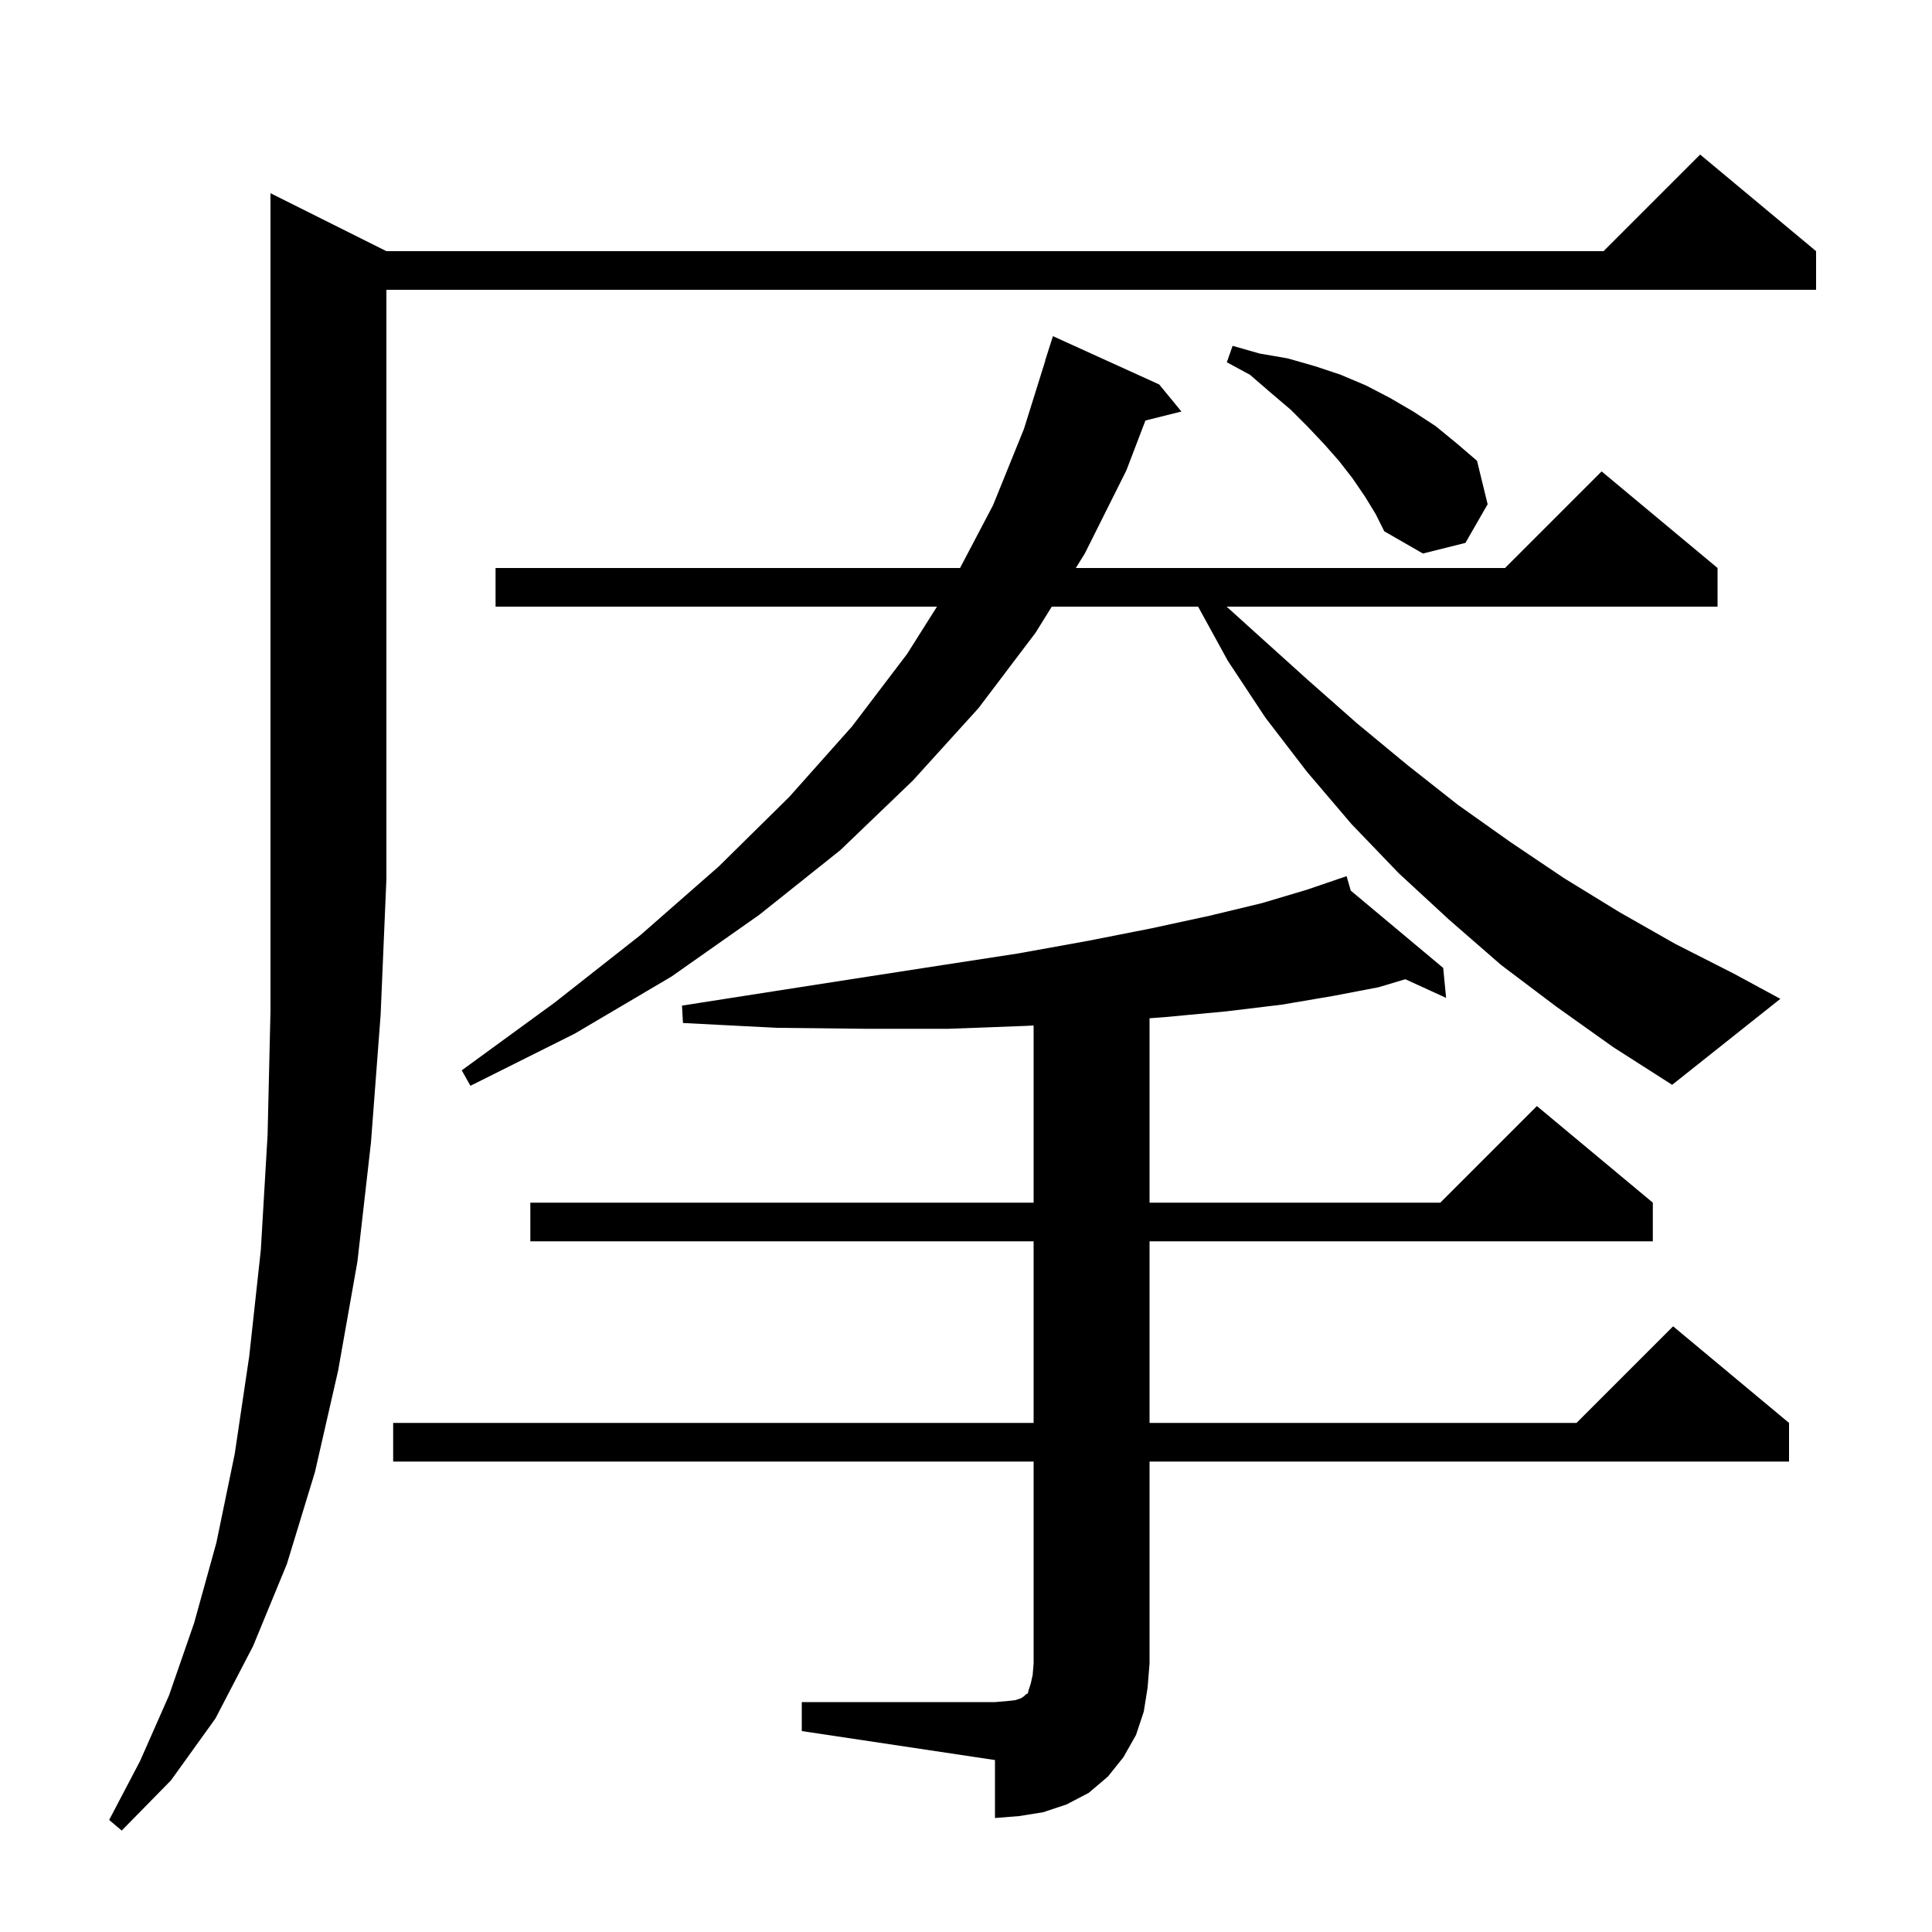 <svg xmlns="http://www.w3.org/2000/svg" xmlns:xlink="http://www.w3.org/1999/xlink" version="1.1" baseProfile="full" viewBox="0 0 200 200" width="200" height="200"><g fill="currentColor"><path d="M 40.0 26.0 L 166.0 26.0 L 176.0 16.0 L 188.0 26.0 L 188.0 30.0 L 40.0 30.0 L 40.0 91.0 L 39.4 105.1 L 38.4 118.3 L 37.0 130.6 L 35.0 141.9 L 32.6 152.4 L 29.7 161.9 L 26.2 170.4 L 22.3 177.9 L 17.7 184.3 L 12.6 189.5 L 11.3 188.4 L 14.5 182.3 L 17.5 175.5 L 20.1 168.0 L 22.4 159.7 L 24.3 150.5 L 25.8 140.4 L 27.0 129.4 L 27.7 117.5 L 28.0 104.7 L 28.0 20.0 Z M 83.0 176.2 L 103.0 176.2 L 104.2 176.1 L 105.1 176.0 L 105.7 175.8 L 106.0 175.6 L 106.2 175.4 L 106.4 175.3 L 106.5 174.9 L 106.7 174.3 L 106.9 173.4 L 107.0 172.2 L 107.0 151.3 L 40.7 151.3 L 40.7 147.3 L 107.0 147.3 L 107.0 128.5 L 54.9 128.5 L 54.9 124.5 L 107.0 124.5 L 107.0 106.157 L 106.2 106.2 L 98.2 106.5 L 89.6 106.5 L 80.4 106.4 L 70.7 105.9 L 70.6 104.1 L 80.2 102.6 L 89.2 101.2 L 97.6 99.9 L 105.4 98.7 L 112.6 97.4 L 119.2 96.1 L 125.2 94.8 L 130.6 93.5 L 135.3 92.1 L 138.414 91.037 L 138.4 91.0 L 138.435 91.029 L 139.4 90.7 L 139.829 92.195 L 149.4 100.2 L 149.7 103.3 L 145.479 101.37 L 142.7 102.2 L 138.0 103.1 L 132.7 104.0 L 126.9 104.7 L 120.5 105.3 L 119.0 105.409 L 119.0 124.5 L 149.1 124.5 L 159.1 114.5 L 171.1 124.5 L 171.1 128.5 L 119.0 128.5 L 119.0 147.3 L 163.2 147.3 L 173.2 137.3 L 185.2 147.3 L 185.2 151.3 L 119.0 151.3 L 119.0 172.2 L 118.8 174.7 L 118.4 177.2 L 117.6 179.6 L 116.3 181.9 L 114.7 183.9 L 112.7 185.6 L 110.4 186.8 L 108.0 187.6 L 105.5 188.0 L 103.0 188.2 L 103.0 182.2 L 83.0 179.2 Z M 161.1 104.2 L 155.4 99.9 L 150.0 95.2 L 144.8 90.4 L 139.9 85.3 L 135.3 79.9 L 131.0 74.3 L 127.1 68.4 L 124.029 62.8 L 108.879 62.8 L 107.2 65.5 L 101.3 73.3 L 94.5 80.8 L 87.0 88.0 L 78.6 94.7 L 69.5 101.1 L 59.5 107.0 L 48.7 112.4 L 47.8 110.8 L 57.4 103.8 L 66.3 96.8 L 74.4 89.7 L 81.7 82.5 L 88.2 75.2 L 93.9 67.7 L 96.995 62.8 L 51.3 62.8 L 51.3 58.8 L 99.383 58.8 L 102.8 52.3 L 106.0 44.4 L 108.218 37.304 L 108.2 37.3 L 109.0 34.8 L 120.0 39.8 L 122.3 42.6 L 118.575 43.531 L 116.6 48.7 L 112.3 57.3 L 111.367 58.8 L 155.8 58.8 L 165.8 48.8 L 177.8 58.8 L 177.8 62.8 L 126.981 62.8 L 130.3 65.8 L 135.4 70.4 L 140.5 74.9 L 145.7 79.2 L 150.9 83.3 L 156.4 87.2 L 161.9 90.9 L 167.6 94.4 L 173.4 97.7 L 179.5 100.8 L 184.3 103.4 L 173.1 112.3 L 167.0 108.4 Z M 141.3 51.4 L 140.0 49.5 L 138.6 47.7 L 137.1 46.0 L 135.4 44.2 L 133.6 42.4 L 131.6 40.7 L 129.4 38.8 L 127.0 37.5 L 127.6 35.8 L 130.4 36.6 L 133.3 37.1 L 136.1 37.9 L 138.8 38.8 L 141.4 39.9 L 143.9 41.2 L 146.3 42.6 L 148.6 44.1 L 150.8 45.9 L 152.9 47.7 L 154.0 52.2 L 151.7 56.2 L 147.3 57.3 L 143.3 55.0 L 142.4 53.2 Z "/></g></svg>